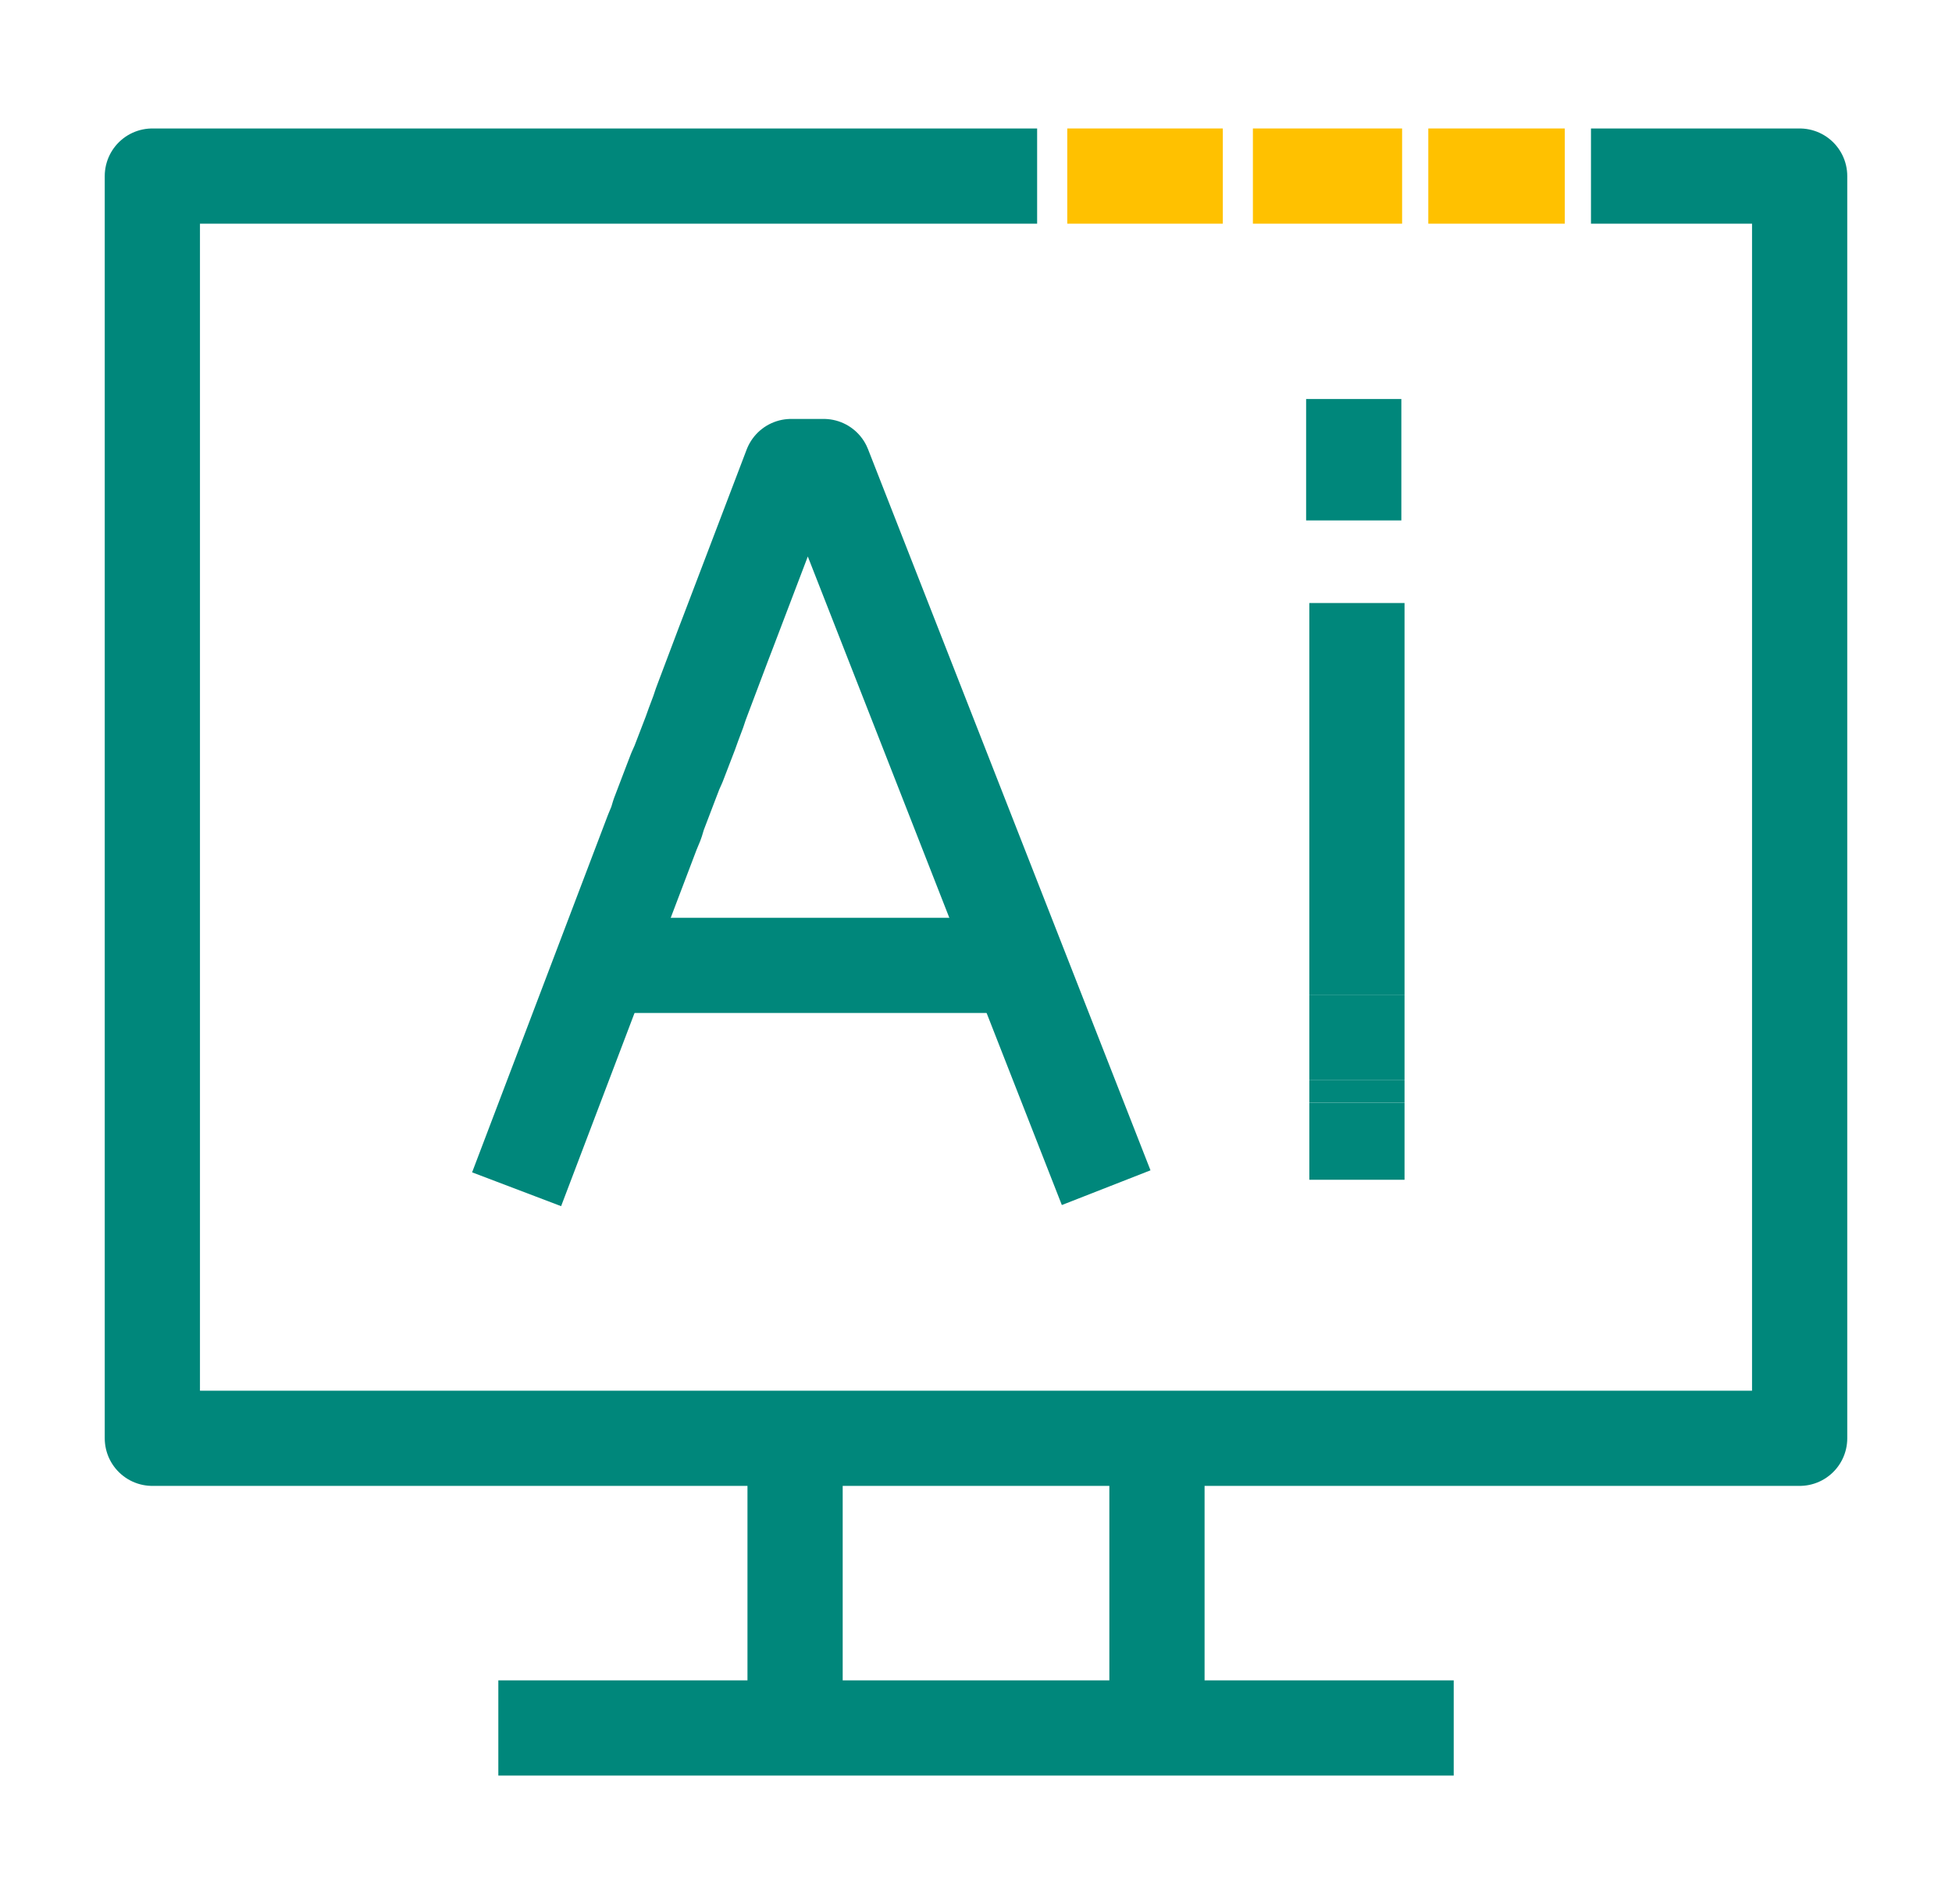 <?xml version="1.0" encoding="UTF-8"?> <svg xmlns="http://www.w3.org/2000/svg" width="41" height="40" viewBox="0 0 41 40" fill="none"><g clip-path="url(#clip0_4637_44756)"><path d="M22.417 3.699H25.684" stroke="#FFC100" stroke-width="2" stroke-miterlimit="10"></path><path d="M33.417 3.699H37.8V30.216H3.2V3.699H21.784" stroke="#00877B" stroke-width="2" stroke-linejoin="round"></path><path d="M30 3.699H32.867" stroke="#FFC100" stroke-width="2" stroke-miterlimit="10"></path><path d="M26.316 3.699H29.45" stroke="#FFC100" stroke-width="2" stroke-miterlimit="10"></path><path d="M10.467 36.301H30.534" stroke="#00877B" stroke-width="2" stroke-linejoin="round"></path><path d="M16.7 36.198V30.398" stroke="#00877B" stroke-width="2" stroke-linejoin="round"></path><path d="M24.301 30.398V36.198" stroke="#00877B" stroke-width="2" stroke-linejoin="round"></path><path d="M10.851 24.984L13.701 17.484L13.784 17.284L13.834 17.117L14.101 16.417L14.184 16.201L14.251 16.051L14.501 15.401L14.567 15.217L14.667 14.951L14.717 14.801L14.767 14.667L15.201 13.517L15.284 13.301L16.617 9.801H17.301L23.234 24.951" stroke="#00877B" stroke-width="2" stroke-linejoin="round"></path><path d="M12.967 20.281H21.417" stroke="#00877B" stroke-width="2" stroke-linejoin="round"></path><path d="M28.501 23.168V24.785" stroke="#00877B" stroke-width="2" stroke-linejoin="round"></path><path d="M28.501 22.684V23.167" stroke="#00877B" stroke-width="2" stroke-linejoin="round"></path><path d="M28.501 20.898V22.682" stroke="#00877B" stroke-width="2" stroke-linejoin="round"></path><path d="M28.501 12.668V20.901" stroke="#00877B" stroke-width="2" stroke-linejoin="round"></path><path d="M28.434 8.383V10.933" stroke="#00877B" stroke-width="2" stroke-linejoin="round"></path></g><defs><clipPath id="clip0_4637_44756"><rect width="40" height="40" fill="white" transform="translate(0.5)"></rect></clipPath></defs></svg> 